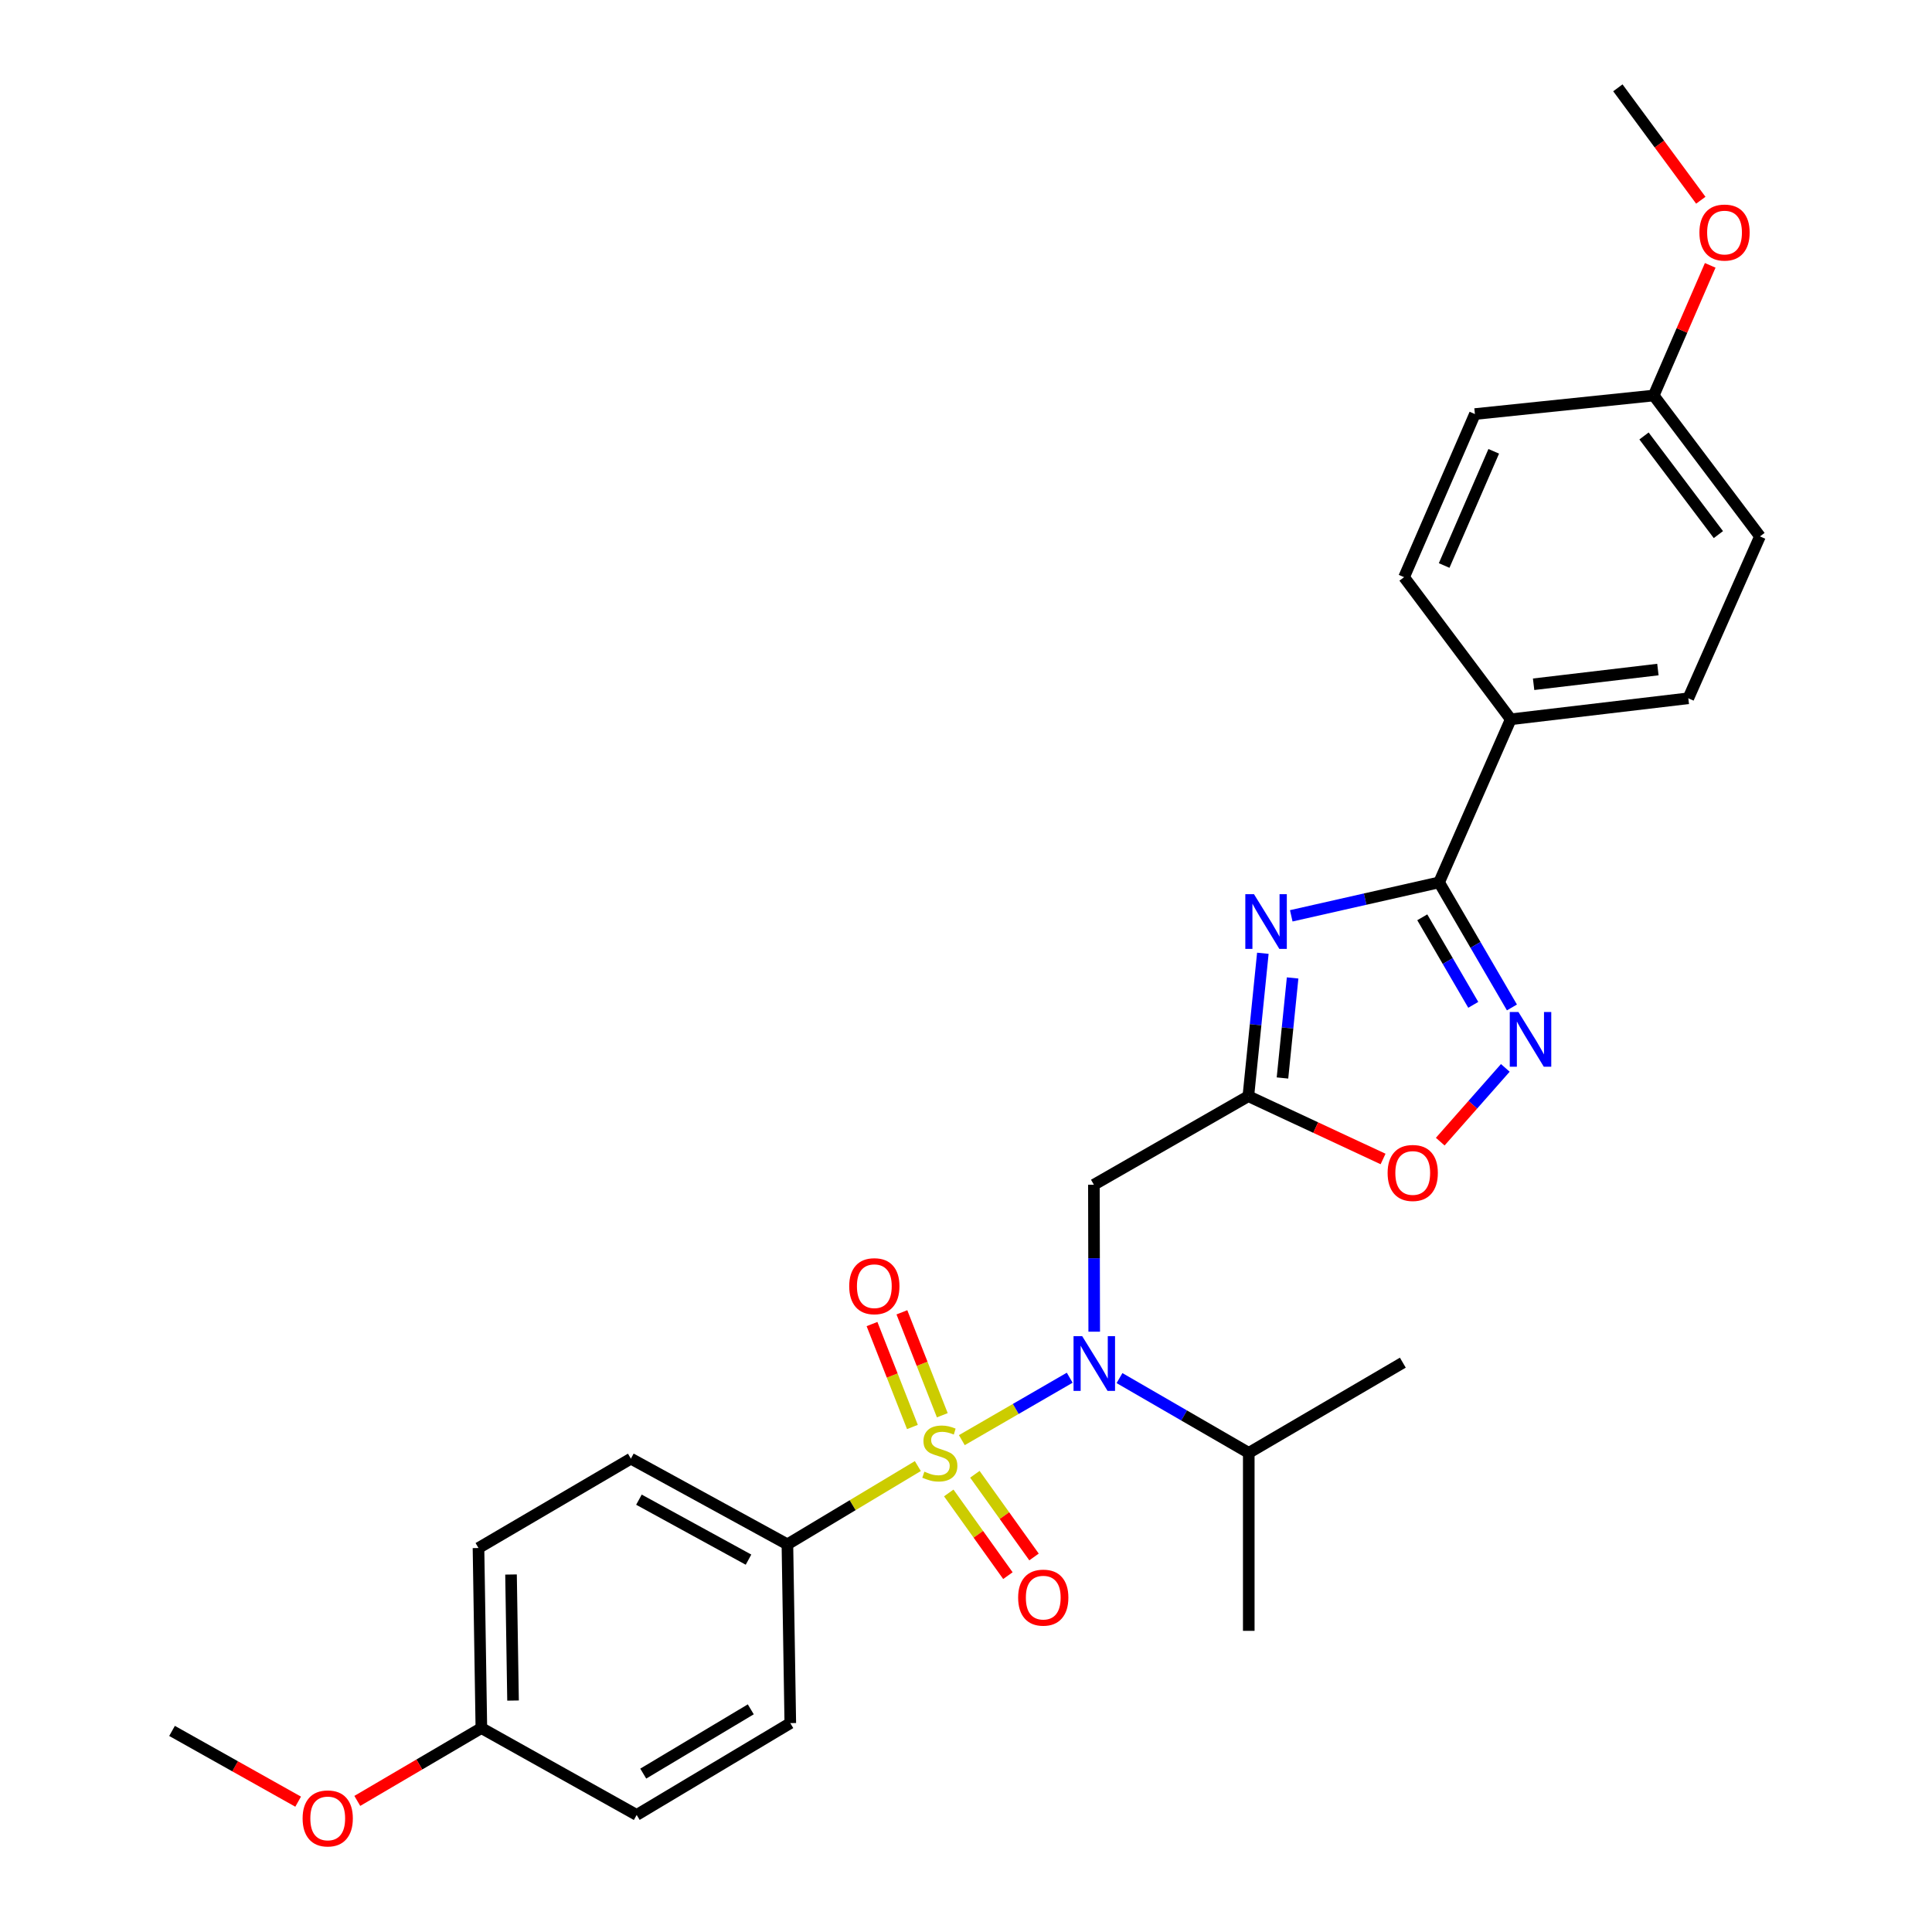 <?xml version='1.0' encoding='iso-8859-1'?>
<svg version='1.1' baseProfile='full'
              xmlns='http://www.w3.org/2000/svg'
                      xmlns:rdkit='http://www.rdkit.org/xml'
                      xmlns:xlink='http://www.w3.org/1999/xlink'
                  xml:space='preserve'
width='1000px' height='1000px' viewBox='0 0 1000 1000'>
<!-- END OF HEADER -->
<rect style='opacity:1.0;fill:#FFFFFF;stroke:none' width='1000' height='1000' x='0' y='0'> </rect>
<path class='bond-1' d='M 497.845,745.416 L 525.763,729.262' style='fill:none;fill-rule:evenodd;stroke:#CCCC00;stroke-width:6px;stroke-linecap:butt;stroke-linejoin:miter;stroke-opacity:1' />
<path class='bond-1' d='M 525.763,729.262 L 553.682,713.108' style='fill:none;fill-rule:evenodd;stroke:#0000FF;stroke-width:6px;stroke-linecap:butt;stroke-linejoin:miter;stroke-opacity:1' />
<path class='bond-7' d='M 475.075,758.835 L 441.318,779.093' style='fill:none;fill-rule:evenodd;stroke:#CCCC00;stroke-width:6px;stroke-linecap:butt;stroke-linejoin:miter;stroke-opacity:1' />
<path class='bond-7' d='M 441.318,779.093 L 407.561,799.351' style='fill:none;fill-rule:evenodd;stroke:#000000;stroke-width:6px;stroke-linecap:butt;stroke-linejoin:miter;stroke-opacity:1' />
<path class='bond-8' d='M 491.077,772.75 L 506.384,794.15' style='fill:none;fill-rule:evenodd;stroke:#CCCC00;stroke-width:6px;stroke-linecap:butt;stroke-linejoin:miter;stroke-opacity:1' />
<path class='bond-8' d='M 506.384,794.15 L 521.69,815.549' style='fill:none;fill-rule:evenodd;stroke:#FF0000;stroke-width:6px;stroke-linecap:butt;stroke-linejoin:miter;stroke-opacity:1' />
<path class='bond-8' d='M 504.594,763.081 L 519.901,784.481' style='fill:none;fill-rule:evenodd;stroke:#CCCC00;stroke-width:6px;stroke-linecap:butt;stroke-linejoin:miter;stroke-opacity:1' />
<path class='bond-8' d='M 519.901,784.481 L 535.208,805.881' style='fill:none;fill-rule:evenodd;stroke:#FF0000;stroke-width:6px;stroke-linecap:butt;stroke-linejoin:miter;stroke-opacity:1' />
<path class='bond-9' d='M 487.736,732.529 L 477.278,705.89' style='fill:none;fill-rule:evenodd;stroke:#CCCC00;stroke-width:6px;stroke-linecap:butt;stroke-linejoin:miter;stroke-opacity:1' />
<path class='bond-9' d='M 477.278,705.89 L 466.819,679.252' style='fill:none;fill-rule:evenodd;stroke:#FF0000;stroke-width:6px;stroke-linecap:butt;stroke-linejoin:miter;stroke-opacity:1' />
<path class='bond-9' d='M 472.267,738.603 L 461.808,711.964' style='fill:none;fill-rule:evenodd;stroke:#CCCC00;stroke-width:6px;stroke-linecap:butt;stroke-linejoin:miter;stroke-opacity:1' />
<path class='bond-9' d='M 461.808,711.964 L 451.35,685.325' style='fill:none;fill-rule:evenodd;stroke:#FF0000;stroke-width:6px;stroke-linecap:butt;stroke-linejoin:miter;stroke-opacity:1' />
<path class='bond-0' d='M 653.648,493.41 L 649.897,530.398' style='fill:none;fill-rule:evenodd;stroke:#0000FF;stroke-width:6px;stroke-linecap:butt;stroke-linejoin:miter;stroke-opacity:1' />
<path class='bond-0' d='M 649.897,530.398 L 646.146,567.386' style='fill:none;fill-rule:evenodd;stroke:#000000;stroke-width:6px;stroke-linecap:butt;stroke-linejoin:miter;stroke-opacity:1' />
<path class='bond-0' d='M 669.057,506.183 L 666.431,532.074' style='fill:none;fill-rule:evenodd;stroke:#0000FF;stroke-width:6px;stroke-linecap:butt;stroke-linejoin:miter;stroke-opacity:1' />
<path class='bond-0' d='M 666.431,532.074 L 663.806,557.966' style='fill:none;fill-rule:evenodd;stroke:#000000;stroke-width:6px;stroke-linecap:butt;stroke-linejoin:miter;stroke-opacity:1' />
<path class='bond-3' d='M 668.35,474.03 L 706.611,465.375' style='fill:none;fill-rule:evenodd;stroke:#0000FF;stroke-width:6px;stroke-linecap:butt;stroke-linejoin:miter;stroke-opacity:1' />
<path class='bond-3' d='M 706.611,465.375 L 744.873,456.721' style='fill:none;fill-rule:evenodd;stroke:#000000;stroke-width:6px;stroke-linecap:butt;stroke-linejoin:miter;stroke-opacity:1' />
<path class='bond-5' d='M 566.366,689.275 L 566.283,651.246' style='fill:none;fill-rule:evenodd;stroke:#0000FF;stroke-width:6px;stroke-linecap:butt;stroke-linejoin:miter;stroke-opacity:1' />
<path class='bond-5' d='M 566.283,651.246 L 566.199,613.217' style='fill:none;fill-rule:evenodd;stroke:#000000;stroke-width:6px;stroke-linecap:butt;stroke-linejoin:miter;stroke-opacity:1' />
<path class='bond-11' d='M 579.452,713.298 L 612.905,732.652' style='fill:none;fill-rule:evenodd;stroke:#0000FF;stroke-width:6px;stroke-linecap:butt;stroke-linejoin:miter;stroke-opacity:1' />
<path class='bond-11' d='M 612.905,732.652 L 646.359,752.005' style='fill:none;fill-rule:evenodd;stroke:#000000;stroke-width:6px;stroke-linecap:butt;stroke-linejoin:miter;stroke-opacity:1' />
<path class='bond-2' d='M 646.146,567.386 L 566.199,613.217' style='fill:none;fill-rule:evenodd;stroke:#000000;stroke-width:6px;stroke-linecap:butt;stroke-linejoin:miter;stroke-opacity:1' />
<path class='bond-6' d='M 646.146,567.386 L 681.013,583.637' style='fill:none;fill-rule:evenodd;stroke:#000000;stroke-width:6px;stroke-linecap:butt;stroke-linejoin:miter;stroke-opacity:1' />
<path class='bond-6' d='M 681.013,583.637 L 715.88,599.888' style='fill:none;fill-rule:evenodd;stroke:#FF0000;stroke-width:6px;stroke-linecap:butt;stroke-linejoin:miter;stroke-opacity:1' />
<path class='bond-10' d='M 744.873,456.721 L 781.961,372.306' style='fill:none;fill-rule:evenodd;stroke:#000000;stroke-width:6px;stroke-linecap:butt;stroke-linejoin:miter;stroke-opacity:1' />
<path class='bond-29' d='M 744.873,456.721 L 763.724,489.086' style='fill:none;fill-rule:evenodd;stroke:#000000;stroke-width:6px;stroke-linecap:butt;stroke-linejoin:miter;stroke-opacity:1' />
<path class='bond-29' d='M 763.724,489.086 L 782.574,521.45' style='fill:none;fill-rule:evenodd;stroke:#0000FF;stroke-width:6px;stroke-linecap:butt;stroke-linejoin:miter;stroke-opacity:1' />
<path class='bond-29' d='M 736.167,474.795 L 749.363,497.45' style='fill:none;fill-rule:evenodd;stroke:#000000;stroke-width:6px;stroke-linecap:butt;stroke-linejoin:miter;stroke-opacity:1' />
<path class='bond-29' d='M 749.363,497.45 L 762.558,520.105' style='fill:none;fill-rule:evenodd;stroke:#0000FF;stroke-width:6px;stroke-linecap:butt;stroke-linejoin:miter;stroke-opacity:1' />
<path class='bond-4' d='M 779.148,552.74 L 762.305,571.825' style='fill:none;fill-rule:evenodd;stroke:#0000FF;stroke-width:6px;stroke-linecap:butt;stroke-linejoin:miter;stroke-opacity:1' />
<path class='bond-4' d='M 762.305,571.825 L 745.462,590.91' style='fill:none;fill-rule:evenodd;stroke:#FF0000;stroke-width:6px;stroke-linecap:butt;stroke-linejoin:miter;stroke-opacity:1' />
<path class='bond-12' d='M 407.561,799.351 L 326.543,754.997' style='fill:none;fill-rule:evenodd;stroke:#000000;stroke-width:6px;stroke-linecap:butt;stroke-linejoin:miter;stroke-opacity:1' />
<path class='bond-12' d='M 387.428,807.275 L 330.715,776.227' style='fill:none;fill-rule:evenodd;stroke:#000000;stroke-width:6px;stroke-linecap:butt;stroke-linejoin:miter;stroke-opacity:1' />
<path class='bond-13' d='M 407.561,799.351 L 409.057,891.882' style='fill:none;fill-rule:evenodd;stroke:#000000;stroke-width:6px;stroke-linecap:butt;stroke-linejoin:miter;stroke-opacity:1' />
<path class='bond-14' d='M 781.961,372.306 L 873.864,361.429' style='fill:none;fill-rule:evenodd;stroke:#000000;stroke-width:6px;stroke-linecap:butt;stroke-linejoin:miter;stroke-opacity:1' />
<path class='bond-14' d='M 793.793,354.17 L 858.126,346.557' style='fill:none;fill-rule:evenodd;stroke:#000000;stroke-width:6px;stroke-linecap:butt;stroke-linejoin:miter;stroke-opacity:1' />
<path class='bond-15' d='M 781.961,372.306 L 726.749,298.748' style='fill:none;fill-rule:evenodd;stroke:#000000;stroke-width:6px;stroke-linecap:butt;stroke-linejoin:miter;stroke-opacity:1' />
<path class='bond-24' d='M 646.359,752.005 L 726.102,705.315' style='fill:none;fill-rule:evenodd;stroke:#000000;stroke-width:6px;stroke-linecap:butt;stroke-linejoin:miter;stroke-opacity:1' />
<path class='bond-25' d='M 646.359,752.005 L 646.359,844.121' style='fill:none;fill-rule:evenodd;stroke:#000000;stroke-width:6px;stroke-linecap:butt;stroke-linejoin:miter;stroke-opacity:1' />
<path class='bond-19' d='M 326.543,754.997 L 247.667,801.253' style='fill:none;fill-rule:evenodd;stroke:#000000;stroke-width:6px;stroke-linecap:butt;stroke-linejoin:miter;stroke-opacity:1' />
<path class='bond-21' d='M 409.057,891.882 L 329.544,939.413' style='fill:none;fill-rule:evenodd;stroke:#000000;stroke-width:6px;stroke-linecap:butt;stroke-linejoin:miter;stroke-opacity:1' />
<path class='bond-21' d='M 388.603,884.747 L 332.944,918.019' style='fill:none;fill-rule:evenodd;stroke:#000000;stroke-width:6px;stroke-linecap:butt;stroke-linejoin:miter;stroke-opacity:1' />
<path class='bond-18' d='M 873.864,361.429 L 910.953,277.641' style='fill:none;fill-rule:evenodd;stroke:#000000;stroke-width:6px;stroke-linecap:butt;stroke-linejoin:miter;stroke-opacity:1' />
<path class='bond-20' d='M 726.749,298.748 L 763.412,214.314' style='fill:none;fill-rule:evenodd;stroke:#000000;stroke-width:6px;stroke-linecap:butt;stroke-linejoin:miter;stroke-opacity:1' />
<path class='bond-20' d='M 747.492,292.702 L 773.157,233.598' style='fill:none;fill-rule:evenodd;stroke:#000000;stroke-width:6px;stroke-linecap:butt;stroke-linejoin:miter;stroke-opacity:1' />
<path class='bond-16' d='M 855.953,204.711 L 763.412,214.314' style='fill:none;fill-rule:evenodd;stroke:#000000;stroke-width:6px;stroke-linecap:butt;stroke-linejoin:miter;stroke-opacity:1' />
<path class='bond-23' d='M 855.953,204.711 L 870.58,171.029' style='fill:none;fill-rule:evenodd;stroke:#000000;stroke-width:6px;stroke-linecap:butt;stroke-linejoin:miter;stroke-opacity:1' />
<path class='bond-23' d='M 870.58,171.029 L 885.207,137.348' style='fill:none;fill-rule:evenodd;stroke:#FF0000;stroke-width:6px;stroke-linecap:butt;stroke-linejoin:miter;stroke-opacity:1' />
<path class='bond-30' d='M 855.953,204.711 L 910.953,277.641' style='fill:none;fill-rule:evenodd;stroke:#000000;stroke-width:6px;stroke-linecap:butt;stroke-linejoin:miter;stroke-opacity:1' />
<path class='bond-30' d='M 850.934,225.658 L 889.434,276.709' style='fill:none;fill-rule:evenodd;stroke:#000000;stroke-width:6px;stroke-linecap:butt;stroke-linejoin:miter;stroke-opacity:1' />
<path class='bond-17' d='M 249.154,894.449 L 329.544,939.413' style='fill:none;fill-rule:evenodd;stroke:#000000;stroke-width:6px;stroke-linecap:butt;stroke-linejoin:miter;stroke-opacity:1' />
<path class='bond-22' d='M 249.154,894.449 L 217.045,913.297' style='fill:none;fill-rule:evenodd;stroke:#000000;stroke-width:6px;stroke-linecap:butt;stroke-linejoin:miter;stroke-opacity:1' />
<path class='bond-22' d='M 217.045,913.297 L 184.937,932.146' style='fill:none;fill-rule:evenodd;stroke:#FF0000;stroke-width:6px;stroke-linecap:butt;stroke-linejoin:miter;stroke-opacity:1' />
<path class='bond-28' d='M 249.154,894.449 L 247.667,801.253' style='fill:none;fill-rule:evenodd;stroke:#000000;stroke-width:6px;stroke-linecap:butt;stroke-linejoin:miter;stroke-opacity:1' />
<path class='bond-28' d='M 265.548,880.205 L 264.507,814.967' style='fill:none;fill-rule:evenodd;stroke:#000000;stroke-width:6px;stroke-linecap:butt;stroke-linejoin:miter;stroke-opacity:1' />
<path class='bond-26' d='M 154.321,932.54 L 121.684,914.229' style='fill:none;fill-rule:evenodd;stroke:#FF0000;stroke-width:6px;stroke-linecap:butt;stroke-linejoin:miter;stroke-opacity:1' />
<path class='bond-26' d='M 121.684,914.229 L 89.047,895.917' style='fill:none;fill-rule:evenodd;stroke:#000000;stroke-width:6px;stroke-linecap:butt;stroke-linejoin:miter;stroke-opacity:1' />
<path class='bond-27' d='M 880.335,103.642 L 858.87,74.548' style='fill:none;fill-rule:evenodd;stroke:#FF0000;stroke-width:6px;stroke-linecap:butt;stroke-linejoin:miter;stroke-opacity:1' />
<path class='bond-27' d='M 858.87,74.548 L 837.404,45.455' style='fill:none;fill-rule:evenodd;stroke:#000000;stroke-width:6px;stroke-linecap:butt;stroke-linejoin:miter;stroke-opacity:1' />
<path  class='atom-0' d='M 478.455 761.725
Q 478.775 761.845, 480.095 762.405
Q 481.415 762.965, 482.855 763.325
Q 484.335 763.645, 485.775 763.645
Q 488.455 763.645, 490.015 762.365
Q 491.575 761.045, 491.575 758.765
Q 491.575 757.205, 490.775 756.245
Q 490.015 755.285, 488.815 754.765
Q 487.615 754.245, 485.615 753.645
Q 483.095 752.885, 481.575 752.165
Q 480.095 751.445, 479.015 749.925
Q 477.975 748.405, 477.975 745.845
Q 477.975 742.285, 480.375 740.085
Q 482.815 737.885, 487.615 737.885
Q 490.895 737.885, 494.615 739.445
L 493.695 742.525
Q 490.295 741.125, 487.735 741.125
Q 484.975 741.125, 483.455 742.285
Q 481.935 743.405, 481.975 745.365
Q 481.975 746.885, 482.735 747.805
Q 483.535 748.725, 484.655 749.245
Q 485.815 749.765, 487.735 750.365
Q 490.295 751.165, 491.815 751.965
Q 493.335 752.765, 494.415 754.405
Q 495.535 756.005, 495.535 758.765
Q 495.535 762.685, 492.895 764.805
Q 490.295 766.885, 485.935 766.885
Q 483.415 766.885, 481.495 766.325
Q 479.615 765.805, 477.375 764.885
L 478.455 761.725
' fill='#CCCC00'/>
<path  class='atom-1' d='M 649.054 462.818
L 658.334 477.818
Q 659.254 479.298, 660.734 481.978
Q 662.214 484.658, 662.294 484.818
L 662.294 462.818
L 666.054 462.818
L 666.054 491.138
L 662.174 491.138
L 652.214 474.738
Q 651.054 472.818, 649.814 470.618
Q 648.614 468.418, 648.254 467.738
L 648.254 491.138
L 644.574 491.138
L 644.574 462.818
L 649.054 462.818
' fill='#0000FF'/>
<path  class='atom-2' d='M 560.142 691.589
L 569.422 706.589
Q 570.342 708.069, 571.822 710.749
Q 573.302 713.429, 573.382 713.589
L 573.382 691.589
L 577.142 691.589
L 577.142 719.909
L 573.262 719.909
L 563.302 703.509
Q 562.142 701.589, 560.902 699.389
Q 559.702 697.189, 559.342 696.509
L 559.342 719.909
L 555.662 719.909
L 555.662 691.589
L 560.142 691.589
' fill='#0000FF'/>
<path  class='atom-5' d='M 785.931 523.801
L 795.211 538.801
Q 796.131 540.281, 797.611 542.961
Q 799.091 545.641, 799.171 545.801
L 799.171 523.801
L 802.931 523.801
L 802.931 552.121
L 799.051 552.121
L 789.091 535.721
Q 787.931 533.801, 786.691 531.601
Q 785.491 529.401, 785.131 528.721
L 785.131 552.121
L 781.451 552.121
L 781.451 523.801
L 785.931 523.801
' fill='#0000FF'/>
<path  class='atom-7' d='M 718.227 607.121
Q 718.227 600.321, 721.587 596.521
Q 724.947 592.721, 731.227 592.721
Q 737.507 592.721, 740.867 596.521
Q 744.227 600.321, 744.227 607.121
Q 744.227 614.001, 740.827 617.921
Q 737.427 621.801, 731.227 621.801
Q 724.987 621.801, 721.587 617.921
Q 718.227 614.041, 718.227 607.121
M 731.227 618.601
Q 735.547 618.601, 737.867 615.721
Q 740.227 612.801, 740.227 607.121
Q 740.227 601.561, 737.867 598.761
Q 735.547 595.921, 731.227 595.921
Q 726.907 595.921, 724.547 598.721
Q 722.227 601.521, 722.227 607.121
Q 722.227 612.841, 724.547 615.721
Q 726.907 618.601, 731.227 618.601
' fill='#FF0000'/>
<path  class='atom-9' d='M 526.987 826.926
Q 526.987 820.126, 530.347 816.326
Q 533.707 812.526, 539.987 812.526
Q 546.267 812.526, 549.627 816.326
Q 552.987 820.126, 552.987 826.926
Q 552.987 833.806, 549.587 837.726
Q 546.187 841.606, 539.987 841.606
Q 533.747 841.606, 530.347 837.726
Q 526.987 833.846, 526.987 826.926
M 539.987 838.406
Q 544.307 838.406, 546.627 835.526
Q 548.987 832.606, 548.987 826.926
Q 548.987 821.366, 546.627 818.566
Q 544.307 815.726, 539.987 815.726
Q 535.667 815.726, 533.307 818.526
Q 530.987 821.326, 530.987 826.926
Q 530.987 832.646, 533.307 835.526
Q 535.667 838.406, 539.987 838.406
' fill='#FF0000'/>
<path  class='atom-10' d='M 439.553 665.731
Q 439.553 658.931, 442.913 655.131
Q 446.273 651.331, 452.553 651.331
Q 458.833 651.331, 462.193 655.131
Q 465.553 658.931, 465.553 665.731
Q 465.553 672.611, 462.153 676.531
Q 458.753 680.411, 452.553 680.411
Q 446.313 680.411, 442.913 676.531
Q 439.553 672.651, 439.553 665.731
M 452.553 677.211
Q 456.873 677.211, 459.193 674.331
Q 461.553 671.411, 461.553 665.731
Q 461.553 660.171, 459.193 657.371
Q 456.873 654.531, 452.553 654.531
Q 448.233 654.531, 445.873 657.331
Q 443.553 660.131, 443.553 665.731
Q 443.553 671.451, 445.873 674.331
Q 448.233 677.211, 452.553 677.211
' fill='#FF0000'/>
<path  class='atom-23' d='M 156.631 941.21
Q 156.631 934.41, 159.991 930.61
Q 163.351 926.81, 169.631 926.81
Q 175.911 926.81, 179.271 930.61
Q 182.631 934.41, 182.631 941.21
Q 182.631 948.09, 179.231 952.01
Q 175.831 955.89, 169.631 955.89
Q 163.391 955.89, 159.991 952.01
Q 156.631 948.13, 156.631 941.21
M 169.631 952.69
Q 173.951 952.69, 176.271 949.81
Q 178.631 946.89, 178.631 941.21
Q 178.631 935.65, 176.271 932.85
Q 173.951 930.01, 169.631 930.01
Q 165.311 930.01, 162.951 932.81
Q 160.631 935.61, 160.631 941.21
Q 160.631 946.93, 162.951 949.81
Q 165.311 952.69, 169.631 952.69
' fill='#FF0000'/>
<path  class='atom-24' d='M 879.616 120.367
Q 879.616 113.567, 882.976 109.767
Q 886.336 105.967, 892.616 105.967
Q 898.896 105.967, 902.256 109.767
Q 905.616 113.567, 905.616 120.367
Q 905.616 127.247, 902.216 131.167
Q 898.816 135.047, 892.616 135.047
Q 886.376 135.047, 882.976 131.167
Q 879.616 127.287, 879.616 120.367
M 892.616 131.847
Q 896.936 131.847, 899.256 128.967
Q 901.616 126.047, 901.616 120.367
Q 901.616 114.807, 899.256 112.007
Q 896.936 109.167, 892.616 109.167
Q 888.296 109.167, 885.936 111.967
Q 883.616 114.767, 883.616 120.367
Q 883.616 126.087, 885.936 128.967
Q 888.296 131.847, 892.616 131.847
' fill='#FF0000'/>
</svg>
